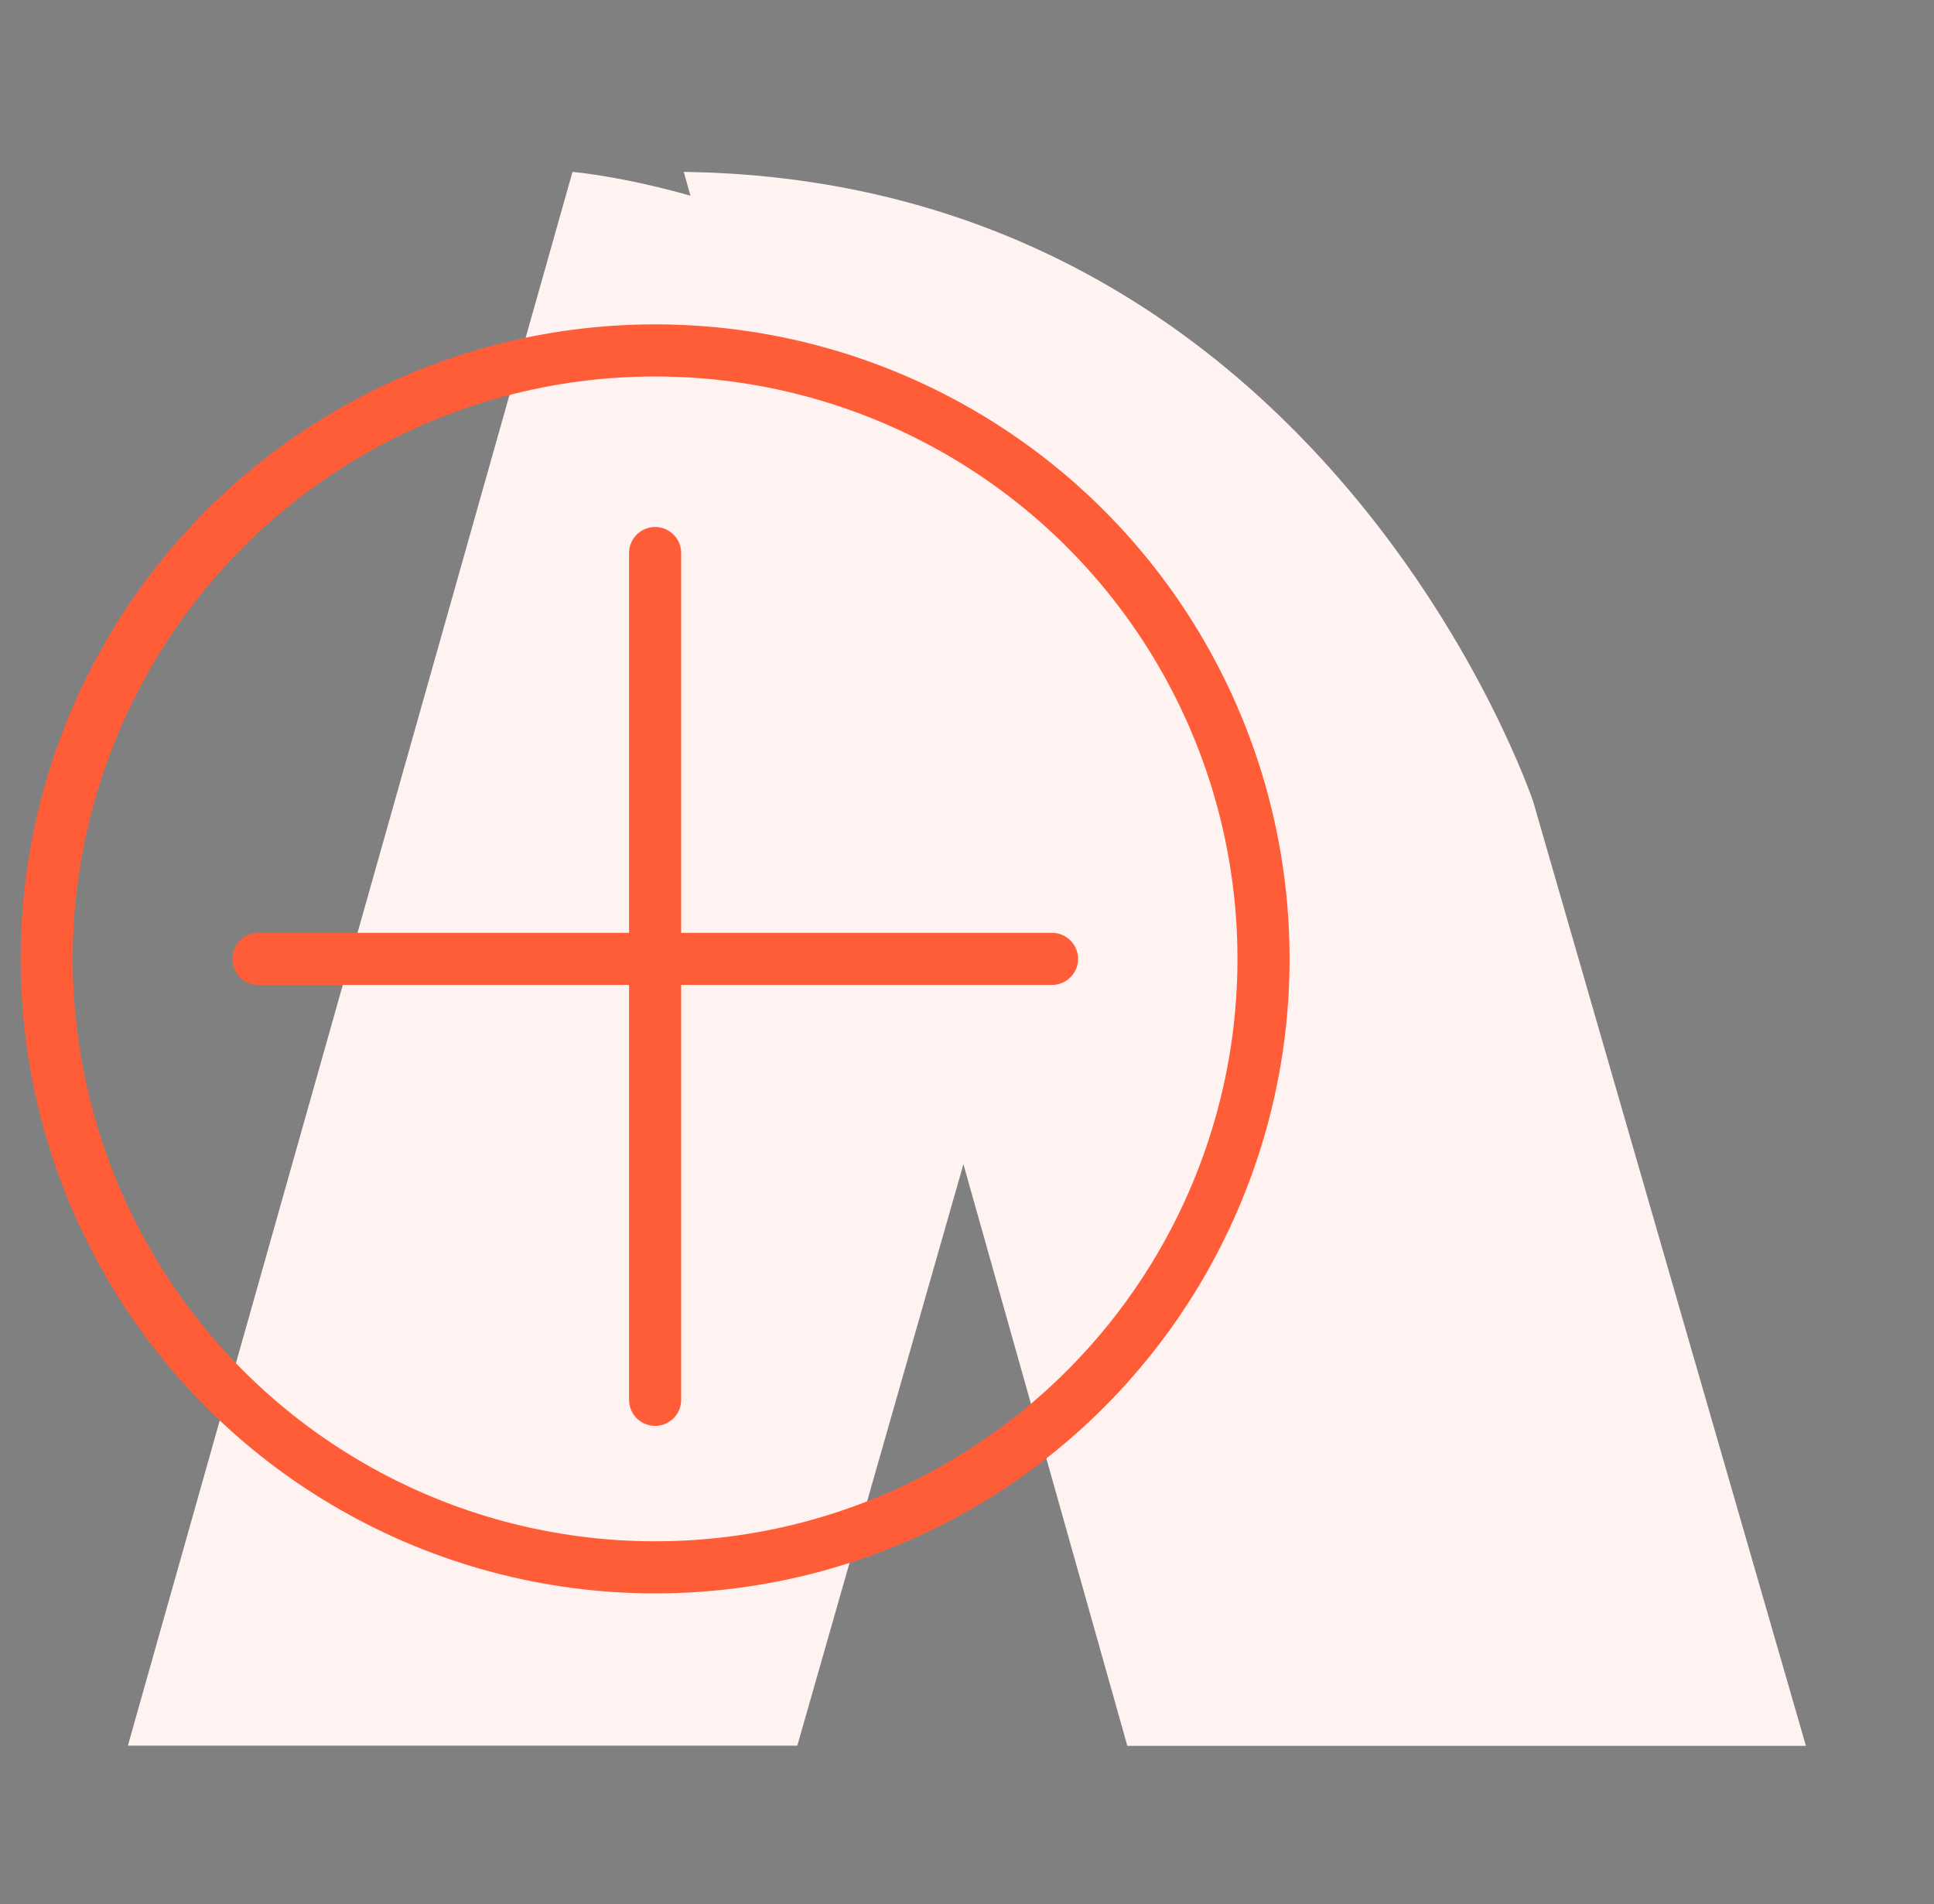 <svg id="_ÎÓÈ_1" data-name="—ÎÓÈ_1" xmlns="http://www.w3.org/2000/svg" viewBox="0 0 93.17 91.72"><rect x="0" y="0" width="93.17" height="91.72" fill="#808080" stroke="none"/><defs><style>.cls-1{fill:#fff3f2;}.cls-2{fill:#14333f;}.cls-3{fill:none;stroke:#ff5c38;stroke-linecap:round;stroke-linejoin:round;stroke-width:2.51px;}</style></defs><path class="cls-1" d="M46.41,56.09l-8,28H6.16L27.58,8.28S48.87,10.12,52,27.88Z"/><path class="cls-1" d="M32.94,8.28,54.31,84.1H87L73.86,38.61S63.83,8.7,32.94,8.28Z"/><polygon class="cls-2" points="42.82 57.61 42.82 57.61 42.82 57.62 42.82 57.61 42.82 57.61"/><polygon class="cls-2" points="41.38 48.74 41.37 48.75 41.37 48.75 41.38 48.74 41.38 48.74"/><circle class="cls-3" cx="31.56" cy="46.19" r="29.31"/><line class="cls-3" x1="12.45" y1="46.19" x2="50.68" y2="46.19"/><line class="cls-3" x1="31.56" y1="26.64" x2="31.56" y2="67.43"/></svg>